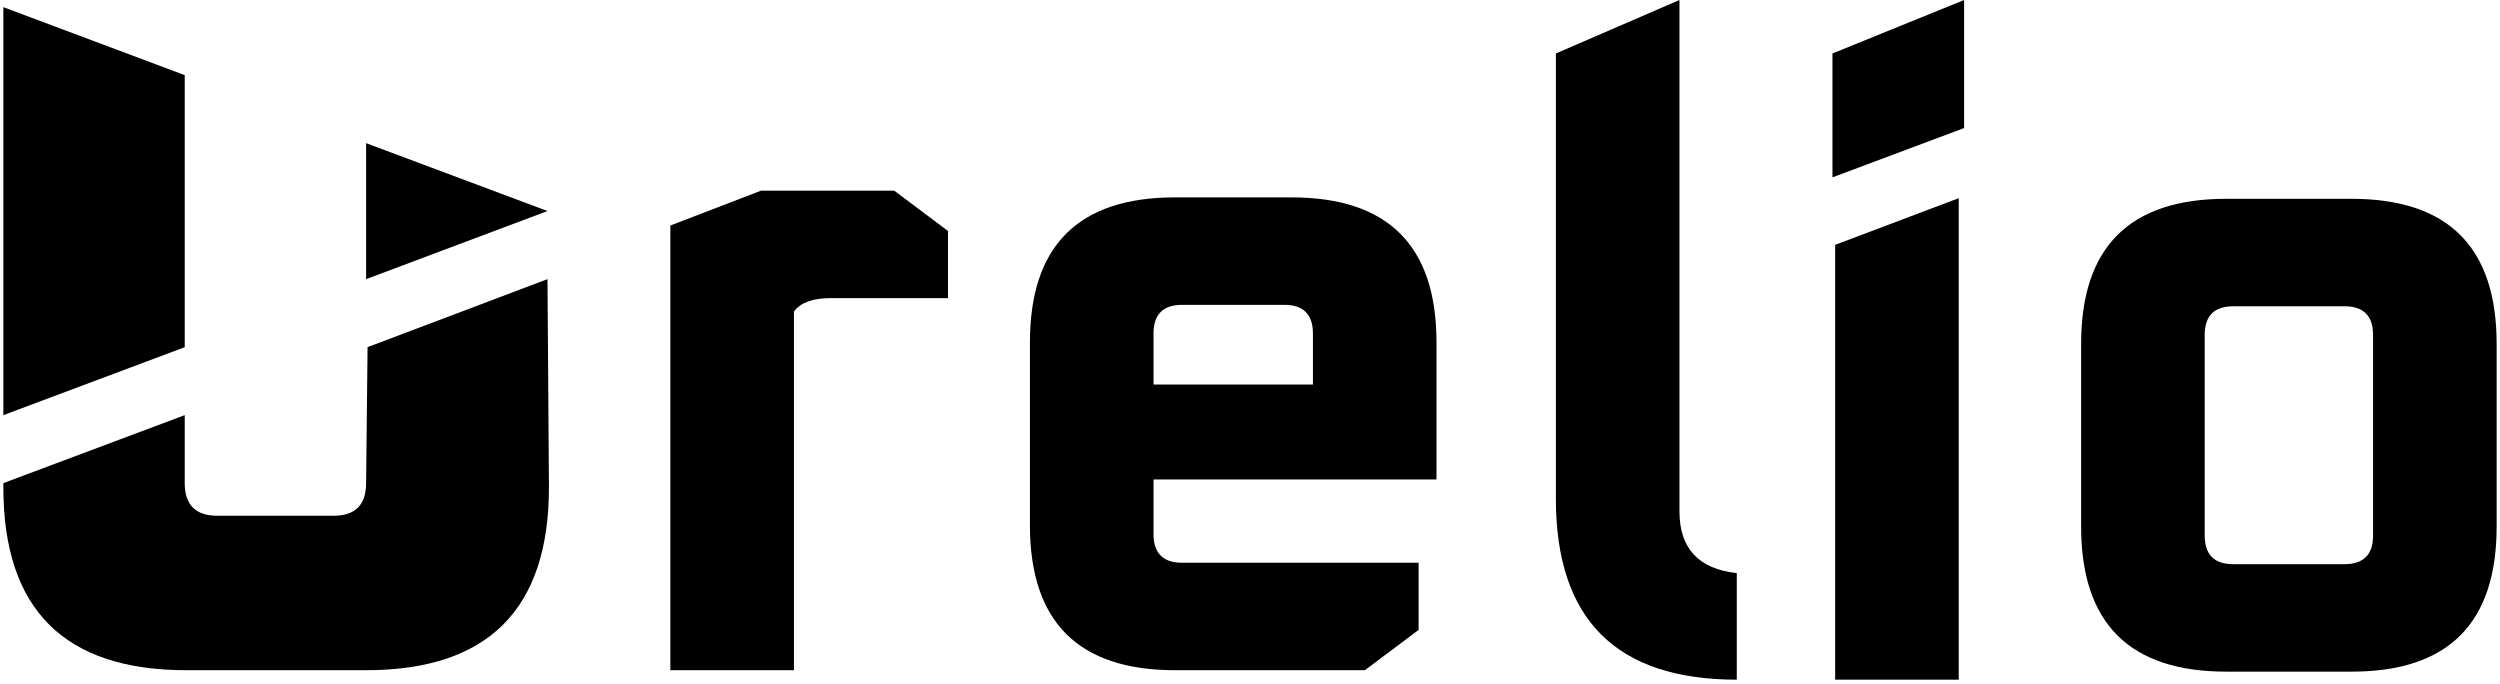 <svg width="201" height="55" viewBox="0 0 201 55" fill="none" xmlns="http://www.w3.org/2000/svg">
<path d="M53.896 53.885V18.131L61.188 15.329H71.896L76.216 18.569V23.969H66.784C65.344 23.969 64.36 24.329 63.832 25.049V53.885H53.896Z" fill="black"/>
<path d="M82.806 42.221V27.533C82.806 19.757 86.695 15.869 94.471 15.869H103.831C111.607 15.869 115.495 19.757 115.495 27.533V38.549H92.743V42.941C92.743 44.477 93.51 45.245 95.046 45.245H114.055V50.645L109.735 53.885H94.471C86.695 53.885 82.806 49.997 82.806 42.221ZM92.743 30.917H105.559V26.813C105.559 25.277 104.791 24.509 103.255 24.509H95.046C93.51 24.509 92.743 25.277 92.743 26.813V30.917Z" fill="black"/>
<path d="M125.093 40.102V4.299L135.029 -2.57492e-05V41.11C135.029 44.086 136.565 45.742 139.637 46.078V54.646C129.941 54.646 125.093 49.798 125.093 40.102Z" fill="black"/>
<path d="M14.852 27.914L0.27 33.377V0.576L14.852 6.042V27.914Z" fill="black"/>
<path d="M44.018 16.967L29.435 22.443V11.51L44.018 16.967Z" fill="black"/>
<path d="M14.852 38.843V33.377L0.27 38.843V39.19C0.27 48.987 5.17 53.885 14.969 53.885H29.435C39.235 53.885 44.135 48.987 44.135 39.19L44.018 22.443L29.552 27.91L29.435 38.843C29.435 40.593 28.56 41.467 26.81 41.467H17.477C15.727 41.467 14.852 40.593 14.852 38.843Z" fill="black"/>
<path d="M147.33 14.259V4.299L157.914 0V10.296L147.33 14.259ZM147.546 54.646V19.686L157.482 15.931V54.646H147.546Z" fill="black"/>
<path d="M167.322 42.336V27.648C167.322 19.872 171.21 15.984 178.986 15.984H189.066C196.842 15.984 200.73 19.872 200.73 27.648V42.336C200.73 50.112 196.842 54 189.066 54H178.986C171.21 54 167.322 50.112 167.322 42.336ZM177.258 43.056C177.258 44.592 178.026 45.36 179.562 45.36H188.49C190.026 45.36 190.794 44.592 190.794 43.056V26.928C190.794 25.392 190.026 24.624 188.49 24.624H179.562C178.026 24.624 177.258 25.392 177.258 26.928V43.056Z" fill="black"/>
</svg>
